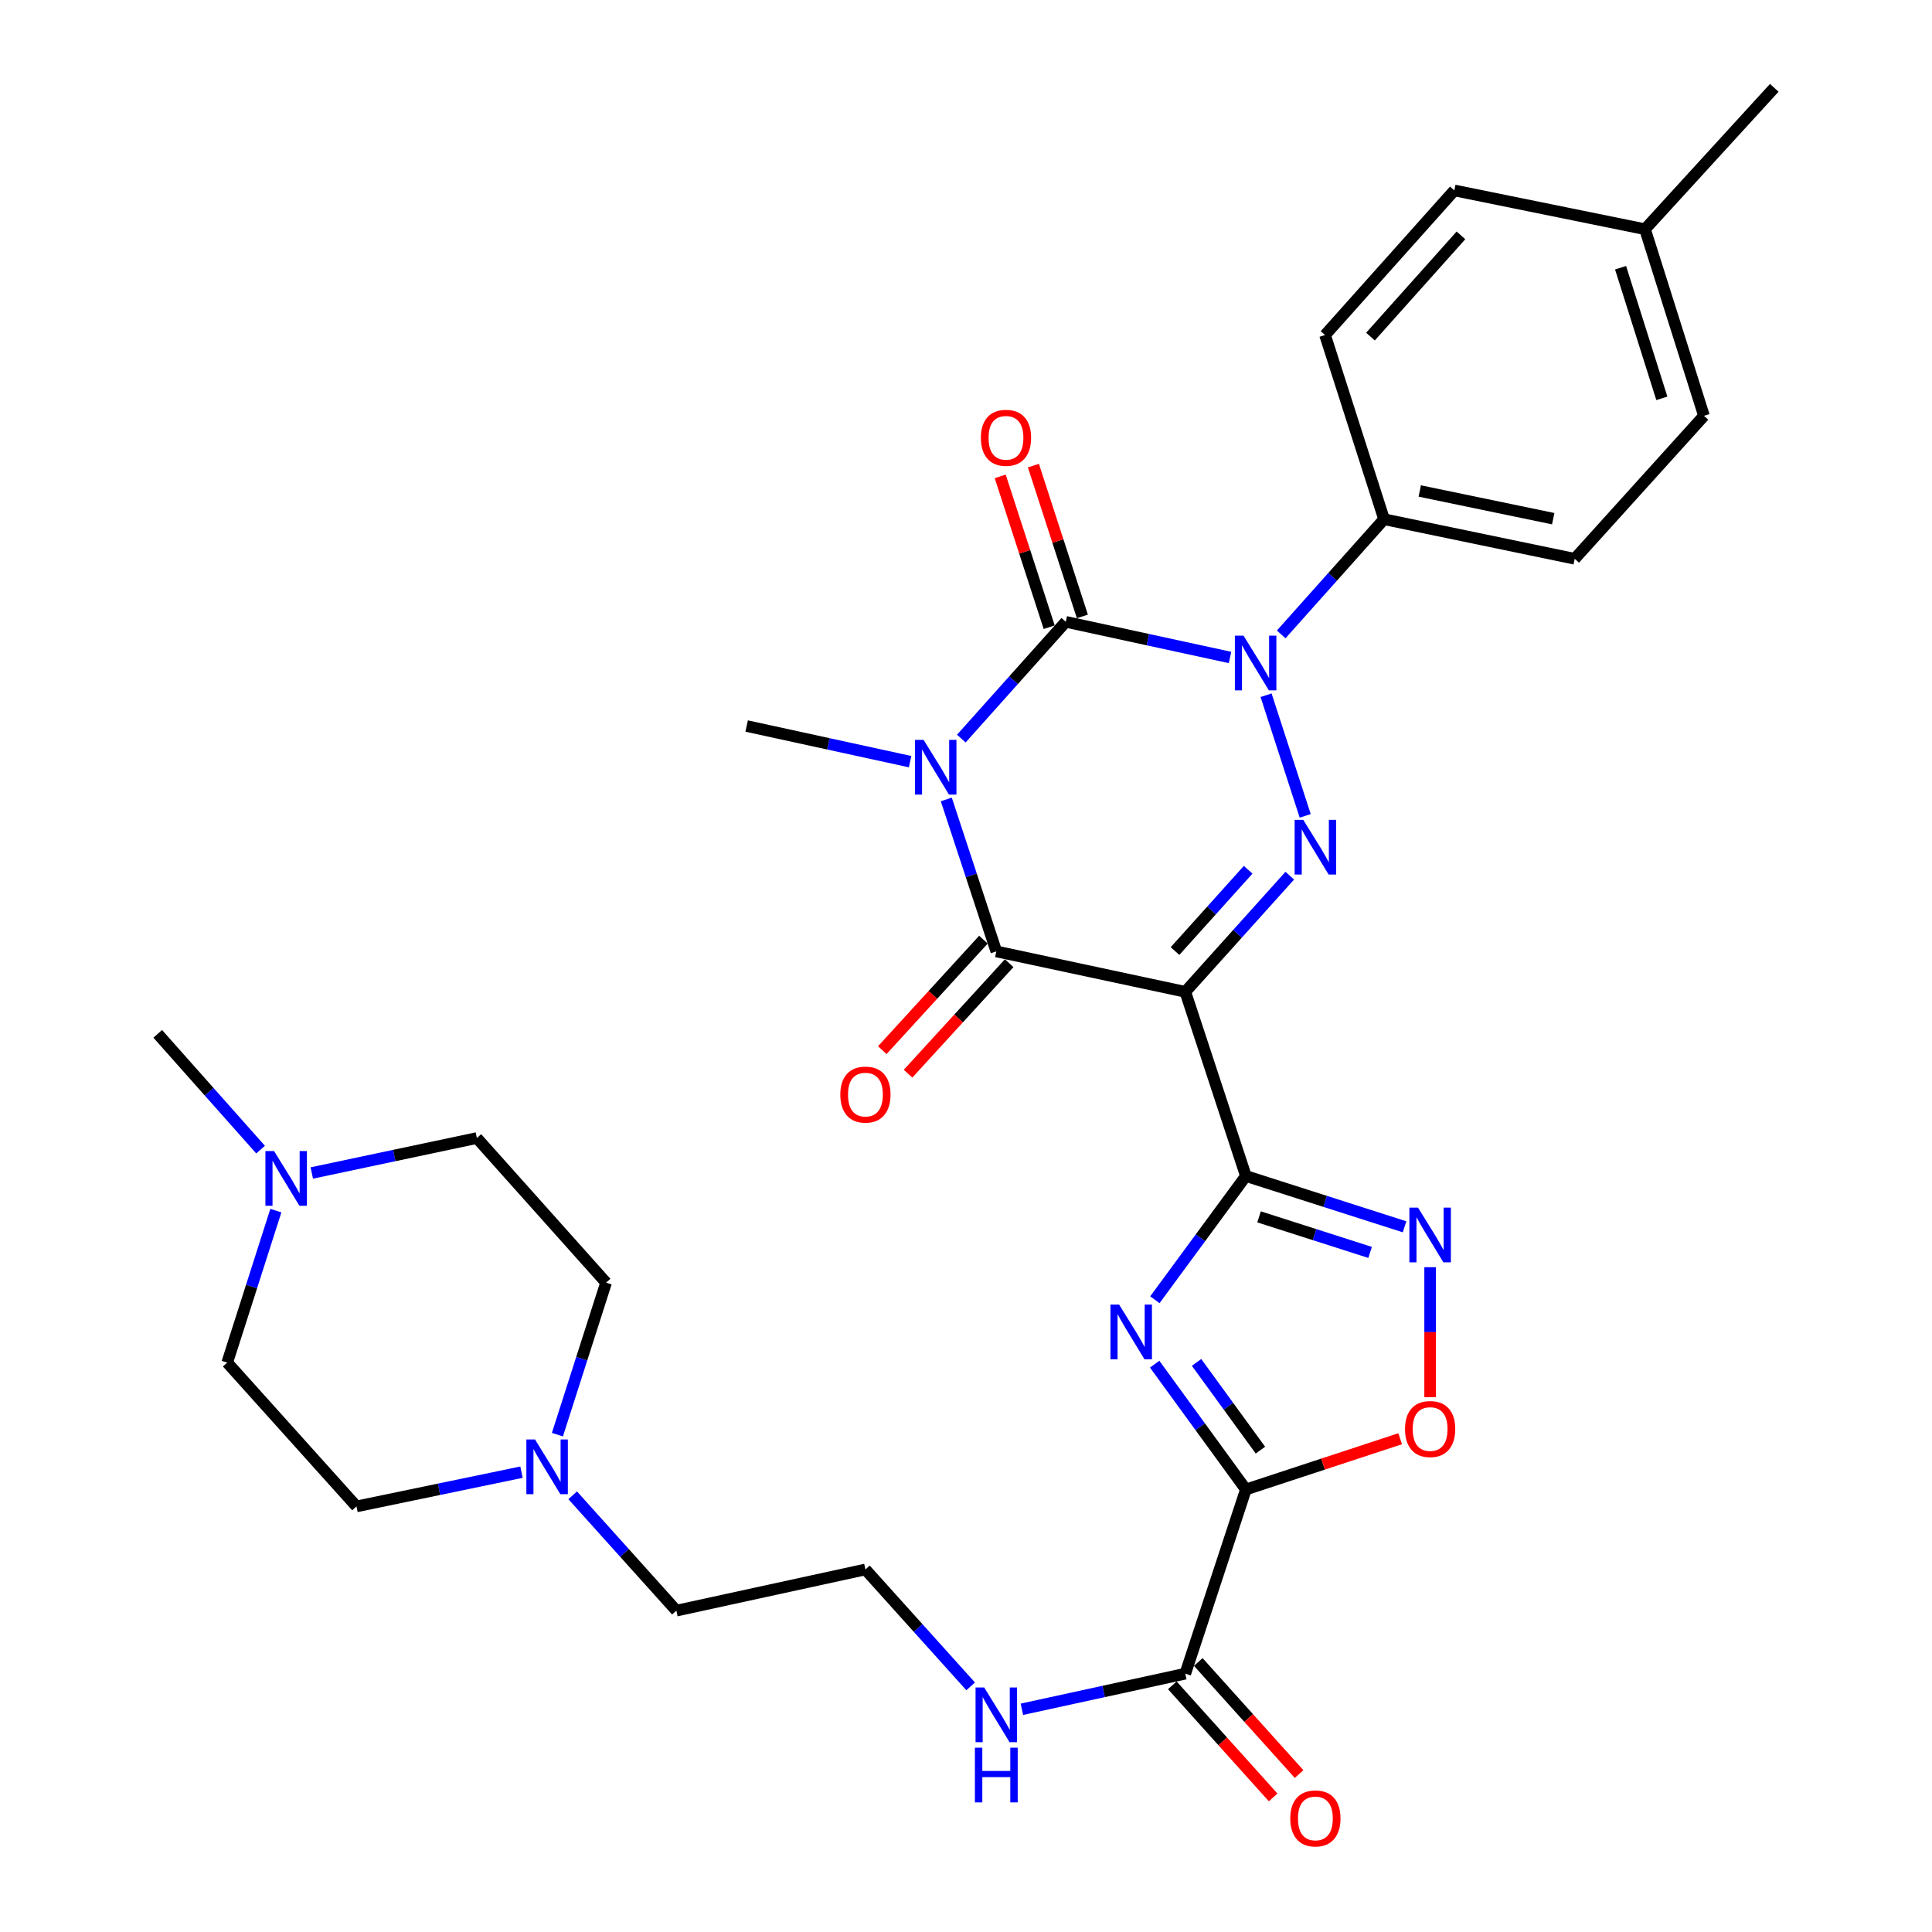 <?xml version='1.0' encoding='iso-8859-1'?>
<svg version='1.1' baseProfile='full'
              xmlns='http://www.w3.org/2000/svg'
                      xmlns:rdkit='http://www.rdkit.org/xml'
                      xmlns:xlink='http://www.w3.org/1999/xlink'
                  xml:space='preserve'
width='1000px' height='1000px' viewBox='0 0 1000 1000'>
<!-- END OF HEADER -->
<rect style='opacity:1.0;fill:#FFFFFF;stroke:none' width='1000' height='1000' x='0' y='0'> </rect>
<path class='bond-1' d='M 497.578,382.291 L 524.612,352.074' style='fill:none;fill-rule:evenodd;stroke:#0000FF;stroke-width:6px;stroke-linecap:butt;stroke-linejoin:miter;stroke-opacity:1' />
<path class='bond-1' d='M 524.612,352.074 L 551.645,321.857' style='fill:none;fill-rule:evenodd;stroke:#000000;stroke-width:6px;stroke-linecap:butt;stroke-linejoin:miter;stroke-opacity:1' />
<path class='bond-5' d='M 489.799,413.786 L 502.743,453.118' style='fill:none;fill-rule:evenodd;stroke:#0000FF;stroke-width:6px;stroke-linecap:butt;stroke-linejoin:miter;stroke-opacity:1' />
<path class='bond-5' d='M 502.743,453.118 L 515.686,492.449' style='fill:none;fill-rule:evenodd;stroke:#000000;stroke-width:6px;stroke-linecap:butt;stroke-linejoin:miter;stroke-opacity:1' />
<path class='bond-18' d='M 471.07,394.231 L 428.766,385.011' style='fill:none;fill-rule:evenodd;stroke:#0000FF;stroke-width:6px;stroke-linecap:butt;stroke-linejoin:miter;stroke-opacity:1' />
<path class='bond-18' d='M 428.766,385.011 L 386.462,375.791' style='fill:none;fill-rule:evenodd;stroke:#000000;stroke-width:6px;stroke-linecap:butt;stroke-linejoin:miter;stroke-opacity:1' />
<path class='bond-0' d='M 613.508,513.364 L 515.686,492.449' style='fill:none;fill-rule:evenodd;stroke:#000000;stroke-width:6px;stroke-linecap:butt;stroke-linejoin:miter;stroke-opacity:1' />
<path class='bond-3' d='M 613.508,513.364 L 644.87,608.697' style='fill:none;fill-rule:evenodd;stroke:#000000;stroke-width:6px;stroke-linecap:butt;stroke-linejoin:miter;stroke-opacity:1' />
<path class='bond-4' d='M 613.508,513.364 L 640.545,483.309' style='fill:none;fill-rule:evenodd;stroke:#000000;stroke-width:6px;stroke-linecap:butt;stroke-linejoin:miter;stroke-opacity:1' />
<path class='bond-4' d='M 640.545,483.309 L 667.582,453.253' style='fill:none;fill-rule:evenodd;stroke:#0000FF;stroke-width:6px;stroke-linecap:butt;stroke-linejoin:miter;stroke-opacity:1' />
<path class='bond-4' d='M 608.188,492.266 L 627.115,471.227' style='fill:none;fill-rule:evenodd;stroke:#000000;stroke-width:6px;stroke-linecap:butt;stroke-linejoin:miter;stroke-opacity:1' />
<path class='bond-4' d='M 627.115,471.227 L 646.041,450.188' style='fill:none;fill-rule:evenodd;stroke:#0000FF;stroke-width:6px;stroke-linecap:butt;stroke-linejoin:miter;stroke-opacity:1' />
<path class='bond-2' d='M 551.645,321.857 L 594.15,331.082' style='fill:none;fill-rule:evenodd;stroke:#000000;stroke-width:6px;stroke-linecap:butt;stroke-linejoin:miter;stroke-opacity:1' />
<path class='bond-2' d='M 594.15,331.082 L 636.654,340.307' style='fill:none;fill-rule:evenodd;stroke:#0000FF;stroke-width:6px;stroke-linecap:butt;stroke-linejoin:miter;stroke-opacity:1' />
<path class='bond-14' d='M 560.236,319.068 L 547.564,280.034' style='fill:none;fill-rule:evenodd;stroke:#000000;stroke-width:6px;stroke-linecap:butt;stroke-linejoin:miter;stroke-opacity:1' />
<path class='bond-14' d='M 547.564,280.034 L 534.891,241.001' style='fill:none;fill-rule:evenodd;stroke:#FF0000;stroke-width:6px;stroke-linecap:butt;stroke-linejoin:miter;stroke-opacity:1' />
<path class='bond-14' d='M 543.054,324.646 L 530.382,285.613' style='fill:none;fill-rule:evenodd;stroke:#000000;stroke-width:6px;stroke-linecap:butt;stroke-linejoin:miter;stroke-opacity:1' />
<path class='bond-14' d='M 530.382,285.613 L 517.709,246.58' style='fill:none;fill-rule:evenodd;stroke:#FF0000;stroke-width:6px;stroke-linecap:butt;stroke-linejoin:miter;stroke-opacity:1' />
<path class='bond-11' d='M 663.143,328.364 L 689.765,298.555' style='fill:none;fill-rule:evenodd;stroke:#0000FF;stroke-width:6px;stroke-linecap:butt;stroke-linejoin:miter;stroke-opacity:1' />
<path class='bond-11' d='M 689.765,298.555 L 716.387,268.746' style='fill:none;fill-rule:evenodd;stroke:#000000;stroke-width:6px;stroke-linecap:butt;stroke-linejoin:miter;stroke-opacity:1' />
<path class='bond-32' d='M 655.315,359.849 L 675.574,422.288' style='fill:none;fill-rule:evenodd;stroke:#0000FF;stroke-width:6px;stroke-linecap:butt;stroke-linejoin:miter;stroke-opacity:1' />
<path class='bond-6' d='M 644.87,608.697 L 621.317,640.719' style='fill:none;fill-rule:evenodd;stroke:#000000;stroke-width:6px;stroke-linecap:butt;stroke-linejoin:miter;stroke-opacity:1' />
<path class='bond-6' d='M 621.317,640.719 L 597.764,672.742' style='fill:none;fill-rule:evenodd;stroke:#0000FF;stroke-width:6px;stroke-linecap:butt;stroke-linejoin:miter;stroke-opacity:1' />
<path class='bond-8' d='M 644.87,608.697 L 685.93,621.842' style='fill:none;fill-rule:evenodd;stroke:#000000;stroke-width:6px;stroke-linecap:butt;stroke-linejoin:miter;stroke-opacity:1' />
<path class='bond-8' d='M 685.93,621.842 L 726.989,634.987' style='fill:none;fill-rule:evenodd;stroke:#0000FF;stroke-width:6px;stroke-linecap:butt;stroke-linejoin:miter;stroke-opacity:1' />
<path class='bond-8' d='M 651.68,629.845 L 680.422,639.046' style='fill:none;fill-rule:evenodd;stroke:#000000;stroke-width:6px;stroke-linecap:butt;stroke-linejoin:miter;stroke-opacity:1' />
<path class='bond-8' d='M 680.422,639.046 L 709.163,648.248' style='fill:none;fill-rule:evenodd;stroke:#0000FF;stroke-width:6px;stroke-linecap:butt;stroke-linejoin:miter;stroke-opacity:1' />
<path class='bond-15' d='M 509.023,486.351 L 482.852,514.95' style='fill:none;fill-rule:evenodd;stroke:#000000;stroke-width:6px;stroke-linecap:butt;stroke-linejoin:miter;stroke-opacity:1' />
<path class='bond-15' d='M 482.852,514.95 L 456.68,543.549' style='fill:none;fill-rule:evenodd;stroke:#FF0000;stroke-width:6px;stroke-linecap:butt;stroke-linejoin:miter;stroke-opacity:1' />
<path class='bond-15' d='M 522.35,498.547 L 496.178,527.146' style='fill:none;fill-rule:evenodd;stroke:#000000;stroke-width:6px;stroke-linecap:butt;stroke-linejoin:miter;stroke-opacity:1' />
<path class='bond-15' d='M 496.178,527.146 L 470.007,555.744' style='fill:none;fill-rule:evenodd;stroke:#FF0000;stroke-width:6px;stroke-linecap:butt;stroke-linejoin:miter;stroke-opacity:1' />
<path class='bond-7' d='M 597.651,706.088 L 621.261,738.519' style='fill:none;fill-rule:evenodd;stroke:#0000FF;stroke-width:6px;stroke-linecap:butt;stroke-linejoin:miter;stroke-opacity:1' />
<path class='bond-7' d='M 621.261,738.519 L 644.87,770.949' style='fill:none;fill-rule:evenodd;stroke:#000000;stroke-width:6px;stroke-linecap:butt;stroke-linejoin:miter;stroke-opacity:1' />
<path class='bond-7' d='M 619.339,705.185 L 635.865,727.886' style='fill:none;fill-rule:evenodd;stroke:#0000FF;stroke-width:6px;stroke-linecap:butt;stroke-linejoin:miter;stroke-opacity:1' />
<path class='bond-7' d='M 635.865,727.886 L 652.392,750.588' style='fill:none;fill-rule:evenodd;stroke:#000000;stroke-width:6px;stroke-linecap:butt;stroke-linejoin:miter;stroke-opacity:1' />
<path class='bond-10' d='M 644.87,770.949 L 613.508,866.281' style='fill:none;fill-rule:evenodd;stroke:#000000;stroke-width:6px;stroke-linecap:butt;stroke-linejoin:miter;stroke-opacity:1' />
<path class='bond-33' d='M 644.87,770.949 L 684.796,757.818' style='fill:none;fill-rule:evenodd;stroke:#000000;stroke-width:6px;stroke-linecap:butt;stroke-linejoin:miter;stroke-opacity:1' />
<path class='bond-33' d='M 684.796,757.818 L 724.723,744.687' style='fill:none;fill-rule:evenodd;stroke:#FF0000;stroke-width:6px;stroke-linecap:butt;stroke-linejoin:miter;stroke-opacity:1' />
<path class='bond-9' d='M 740.232,655.895 L 740.232,689.535' style='fill:none;fill-rule:evenodd;stroke:#0000FF;stroke-width:6px;stroke-linecap:butt;stroke-linejoin:miter;stroke-opacity:1' />
<path class='bond-9' d='M 740.232,689.535 L 740.232,723.174' style='fill:none;fill-rule:evenodd;stroke:#FF0000;stroke-width:6px;stroke-linecap:butt;stroke-linejoin:miter;stroke-opacity:1' />
<path class='bond-16' d='M 606.792,872.322 L 632.885,901.328' style='fill:none;fill-rule:evenodd;stroke:#000000;stroke-width:6px;stroke-linecap:butt;stroke-linejoin:miter;stroke-opacity:1' />
<path class='bond-16' d='M 632.885,901.328 L 658.978,930.334' style='fill:none;fill-rule:evenodd;stroke:#FF0000;stroke-width:6px;stroke-linecap:butt;stroke-linejoin:miter;stroke-opacity:1' />
<path class='bond-16' d='M 620.223,860.241 L 646.316,889.247' style='fill:none;fill-rule:evenodd;stroke:#000000;stroke-width:6px;stroke-linecap:butt;stroke-linejoin:miter;stroke-opacity:1' />
<path class='bond-16' d='M 646.316,889.247 L 672.408,918.252' style='fill:none;fill-rule:evenodd;stroke:#FF0000;stroke-width:6px;stroke-linecap:butt;stroke-linejoin:miter;stroke-opacity:1' />
<path class='bond-17' d='M 613.508,866.281 L 571.218,875.501' style='fill:none;fill-rule:evenodd;stroke:#000000;stroke-width:6px;stroke-linecap:butt;stroke-linejoin:miter;stroke-opacity:1' />
<path class='bond-17' d='M 571.218,875.501 L 528.929,884.721' style='fill:none;fill-rule:evenodd;stroke:#0000FF;stroke-width:6px;stroke-linecap:butt;stroke-linejoin:miter;stroke-opacity:1' />
<path class='bond-19' d='M 716.387,268.746 L 815.071,289.23' style='fill:none;fill-rule:evenodd;stroke:#000000;stroke-width:6px;stroke-linecap:butt;stroke-linejoin:miter;stroke-opacity:1' />
<path class='bond-19' d='M 734.861,254.131 L 803.94,268.469' style='fill:none;fill-rule:evenodd;stroke:#000000;stroke-width:6px;stroke-linecap:butt;stroke-linejoin:miter;stroke-opacity:1' />
<path class='bond-20' d='M 716.387,268.746 L 685.847,173.414' style='fill:none;fill-rule:evenodd;stroke:#000000;stroke-width:6px;stroke-linecap:butt;stroke-linejoin:miter;stroke-opacity:1' />
<path class='bond-12' d='M 296.424,773.967 L 323.258,803.816' style='fill:none;fill-rule:evenodd;stroke:#0000FF;stroke-width:6px;stroke-linecap:butt;stroke-linejoin:miter;stroke-opacity:1' />
<path class='bond-12' d='M 323.258,803.816 L 350.092,833.664' style='fill:none;fill-rule:evenodd;stroke:#000000;stroke-width:6px;stroke-linecap:butt;stroke-linejoin:miter;stroke-opacity:1' />
<path class='bond-23' d='M 288.517,742.574 L 301.114,703.235' style='fill:none;fill-rule:evenodd;stroke:#0000FF;stroke-width:6px;stroke-linecap:butt;stroke-linejoin:miter;stroke-opacity:1' />
<path class='bond-23' d='M 301.114,703.235 L 313.711,663.895' style='fill:none;fill-rule:evenodd;stroke:#000000;stroke-width:6px;stroke-linecap:butt;stroke-linejoin:miter;stroke-opacity:1' />
<path class='bond-24' d='M 269.922,761.99 L 227.22,770.855' style='fill:none;fill-rule:evenodd;stroke:#0000FF;stroke-width:6px;stroke-linecap:butt;stroke-linejoin:miter;stroke-opacity:1' />
<path class='bond-24' d='M 227.22,770.855 L 184.517,779.721' style='fill:none;fill-rule:evenodd;stroke:#000000;stroke-width:6px;stroke-linecap:butt;stroke-linejoin:miter;stroke-opacity:1' />
<path class='bond-13' d='M 142.784,626.614 L 130.196,665.948' style='fill:none;fill-rule:evenodd;stroke:#0000FF;stroke-width:6px;stroke-linecap:butt;stroke-linejoin:miter;stroke-opacity:1' />
<path class='bond-13' d='M 130.196,665.948 L 117.607,705.283' style='fill:none;fill-rule:evenodd;stroke:#000000;stroke-width:6px;stroke-linecap:butt;stroke-linejoin:miter;stroke-opacity:1' />
<path class='bond-30' d='M 134.874,595.043 L 108.256,565.078' style='fill:none;fill-rule:evenodd;stroke:#0000FF;stroke-width:6px;stroke-linecap:butt;stroke-linejoin:miter;stroke-opacity:1' />
<path class='bond-30' d='M 108.256,565.078 L 81.638,535.112' style='fill:none;fill-rule:evenodd;stroke:#000000;stroke-width:6px;stroke-linecap:butt;stroke-linejoin:miter;stroke-opacity:1' />
<path class='bond-35' d='M 161.379,607.142 L 204.1,598.094' style='fill:none;fill-rule:evenodd;stroke:#0000FF;stroke-width:6px;stroke-linecap:butt;stroke-linejoin:miter;stroke-opacity:1' />
<path class='bond-35' d='M 204.1,598.094 L 246.821,589.046' style='fill:none;fill-rule:evenodd;stroke:#000000;stroke-width:6px;stroke-linecap:butt;stroke-linejoin:miter;stroke-opacity:1' />
<path class='bond-28' d='M 502.415,872.864 L 475.179,842.606' style='fill:none;fill-rule:evenodd;stroke:#0000FF;stroke-width:6px;stroke-linecap:butt;stroke-linejoin:miter;stroke-opacity:1' />
<path class='bond-28' d='M 475.179,842.606 L 447.943,812.348' style='fill:none;fill-rule:evenodd;stroke:#000000;stroke-width:6px;stroke-linecap:butt;stroke-linejoin:miter;stroke-opacity:1' />
<path class='bond-26' d='M 815.071,289.23 L 881.971,215.224' style='fill:none;fill-rule:evenodd;stroke:#000000;stroke-width:6px;stroke-linecap:butt;stroke-linejoin:miter;stroke-opacity:1' />
<path class='bond-25' d='M 685.847,173.414 L 752.757,98.565' style='fill:none;fill-rule:evenodd;stroke:#000000;stroke-width:6px;stroke-linecap:butt;stroke-linejoin:miter;stroke-opacity:1' />
<path class='bond-25' d='M 709.352,174.226 L 756.189,121.832' style='fill:none;fill-rule:evenodd;stroke:#000000;stroke-width:6px;stroke-linecap:butt;stroke-linejoin:miter;stroke-opacity:1' />
<path class='bond-21' d='M 246.821,589.046 L 313.711,663.895' style='fill:none;fill-rule:evenodd;stroke:#000000;stroke-width:6px;stroke-linecap:butt;stroke-linejoin:miter;stroke-opacity:1' />
<path class='bond-22' d='M 117.607,705.283 L 184.517,779.721' style='fill:none;fill-rule:evenodd;stroke:#000000;stroke-width:6px;stroke-linecap:butt;stroke-linejoin:miter;stroke-opacity:1' />
<path class='bond-27' d='M 752.757,98.565 L 851.452,118.637' style='fill:none;fill-rule:evenodd;stroke:#000000;stroke-width:6px;stroke-linecap:butt;stroke-linejoin:miter;stroke-opacity:1' />
<path class='bond-34' d='M 881.971,215.224 L 851.452,118.637' style='fill:none;fill-rule:evenodd;stroke:#000000;stroke-width:6px;stroke-linecap:butt;stroke-linejoin:miter;stroke-opacity:1' />
<path class='bond-34' d='M 860.168,206.179 L 838.804,138.568' style='fill:none;fill-rule:evenodd;stroke:#000000;stroke-width:6px;stroke-linecap:butt;stroke-linejoin:miter;stroke-opacity:1' />
<path class='bond-31' d='M 851.452,118.637 L 918.362,45.455' style='fill:none;fill-rule:evenodd;stroke:#000000;stroke-width:6px;stroke-linecap:butt;stroke-linejoin:miter;stroke-opacity:1' />
<path class='bond-29' d='M 447.943,812.348 L 350.092,833.664' style='fill:none;fill-rule:evenodd;stroke:#000000;stroke-width:6px;stroke-linecap:butt;stroke-linejoin:miter;stroke-opacity:1' />
<path  class='atom-0' d='M 478.054 382.957
L 487.334 397.957
Q 488.254 399.437, 489.734 402.117
Q 491.214 404.797, 491.294 404.957
L 491.294 382.957
L 495.054 382.957
L 495.054 411.277
L 491.174 411.277
L 481.214 394.877
Q 480.054 392.957, 478.814 390.757
Q 477.614 388.557, 477.254 387.877
L 477.254 411.277
L 473.574 411.277
L 473.574 382.957
L 478.054 382.957
' fill='#0000FF'/>
<path  class='atom-3' d='M 643.648 329.023
L 652.928 344.023
Q 653.848 345.503, 655.328 348.183
Q 656.808 350.863, 656.888 351.023
L 656.888 329.023
L 660.648 329.023
L 660.648 357.343
L 656.768 357.343
L 646.808 340.943
Q 645.648 339.023, 644.408 336.823
Q 643.208 334.623, 642.848 333.943
L 642.848 357.343
L 639.168 357.343
L 639.168 329.023
L 643.648 329.023
' fill='#0000FF'/>
<path  class='atom-5' d='M 674.579 424.356
L 683.859 439.356
Q 684.779 440.836, 686.259 443.516
Q 687.739 446.196, 687.819 446.356
L 687.819 424.356
L 691.579 424.356
L 691.579 452.676
L 687.699 452.676
L 677.739 436.276
Q 676.579 434.356, 675.339 432.156
Q 674.139 429.956, 673.779 429.276
L 673.779 452.676
L 670.099 452.676
L 670.099 424.356
L 674.579 424.356
' fill='#0000FF'/>
<path  class='atom-7' d='M 579.247 675.246
L 588.527 690.246
Q 589.447 691.726, 590.927 694.406
Q 592.407 697.086, 592.487 697.246
L 592.487 675.246
L 596.247 675.246
L 596.247 703.566
L 592.367 703.566
L 582.407 687.166
Q 581.247 685.246, 580.007 683.046
Q 578.807 680.846, 578.447 680.166
L 578.447 703.566
L 574.767 703.566
L 574.767 675.246
L 579.247 675.246
' fill='#0000FF'/>
<path  class='atom-9' d='M 733.972 625.066
L 743.252 640.066
Q 744.172 641.546, 745.652 644.226
Q 747.132 646.906, 747.212 647.066
L 747.212 625.066
L 750.972 625.066
L 750.972 653.386
L 747.092 653.386
L 737.132 636.986
Q 735.972 635.066, 734.732 632.866
Q 733.532 630.666, 733.172 629.986
L 733.172 653.386
L 729.492 653.386
L 729.492 625.066
L 733.972 625.066
' fill='#0000FF'/>
<path  class='atom-10' d='M 727.232 739.667
Q 727.232 732.867, 730.592 729.067
Q 733.952 725.267, 740.232 725.267
Q 746.512 725.267, 749.872 729.067
Q 753.232 732.867, 753.232 739.667
Q 753.232 746.547, 749.832 750.467
Q 746.432 754.347, 740.232 754.347
Q 733.992 754.347, 730.592 750.467
Q 727.232 746.587, 727.232 739.667
M 740.232 751.147
Q 744.552 751.147, 746.872 748.267
Q 749.232 745.347, 749.232 739.667
Q 749.232 734.107, 746.872 731.307
Q 744.552 728.467, 740.232 728.467
Q 735.912 728.467, 733.552 731.267
Q 731.232 734.067, 731.232 739.667
Q 731.232 745.387, 733.552 748.267
Q 735.912 751.147, 740.232 751.147
' fill='#FF0000'/>
<path  class='atom-13' d='M 276.922 745.077
L 286.202 760.077
Q 287.122 761.557, 288.602 764.237
Q 290.082 766.917, 290.162 767.077
L 290.162 745.077
L 293.922 745.077
L 293.922 773.397
L 290.042 773.397
L 280.082 756.997
Q 278.922 755.077, 277.682 752.877
Q 276.482 750.677, 276.122 749.997
L 276.122 773.397
L 272.442 773.397
L 272.442 745.077
L 276.922 745.077
' fill='#0000FF'/>
<path  class='atom-14' d='M 141.857 595.791
L 151.137 610.791
Q 152.057 612.271, 153.537 614.951
Q 155.017 617.631, 155.097 617.791
L 155.097 595.791
L 158.857 595.791
L 158.857 624.111
L 154.977 624.111
L 145.017 607.711
Q 143.857 605.791, 142.617 603.591
Q 141.417 601.391, 141.057 600.711
L 141.057 624.111
L 137.377 624.111
L 137.377 595.791
L 141.857 595.791
' fill='#0000FF'/>
<path  class='atom-15' d='M 507.694 226.605
Q 507.694 219.805, 511.054 216.005
Q 514.414 212.205, 520.694 212.205
Q 526.974 212.205, 530.334 216.005
Q 533.694 219.805, 533.694 226.605
Q 533.694 233.485, 530.294 237.405
Q 526.894 241.285, 520.694 241.285
Q 514.454 241.285, 511.054 237.405
Q 507.694 233.525, 507.694 226.605
M 520.694 238.085
Q 525.014 238.085, 527.334 235.205
Q 529.694 232.285, 529.694 226.605
Q 529.694 221.045, 527.334 218.245
Q 525.014 215.405, 520.694 215.405
Q 516.374 215.405, 514.014 218.205
Q 511.694 221.005, 511.694 226.605
Q 511.694 232.325, 514.014 235.205
Q 516.374 238.085, 520.694 238.085
' fill='#FF0000'/>
<path  class='atom-16' d='M 434.943 566.555
Q 434.943 559.755, 438.303 555.955
Q 441.663 552.155, 447.943 552.155
Q 454.223 552.155, 457.583 555.955
Q 460.943 559.755, 460.943 566.555
Q 460.943 573.435, 457.543 577.355
Q 454.143 581.235, 447.943 581.235
Q 441.703 581.235, 438.303 577.355
Q 434.943 573.475, 434.943 566.555
M 447.943 578.035
Q 452.263 578.035, 454.583 575.155
Q 456.943 572.235, 456.943 566.555
Q 456.943 560.995, 454.583 558.195
Q 452.263 555.355, 447.943 555.355
Q 443.623 555.355, 441.263 558.155
Q 438.943 560.955, 438.943 566.555
Q 438.943 572.275, 441.263 575.155
Q 443.623 578.035, 447.943 578.035
' fill='#FF0000'/>
<path  class='atom-17' d='M 667.839 941.21
Q 667.839 934.41, 671.199 930.61
Q 674.559 926.81, 680.839 926.81
Q 687.119 926.81, 690.479 930.61
Q 693.839 934.41, 693.839 941.21
Q 693.839 948.09, 690.439 952.01
Q 687.039 955.89, 680.839 955.89
Q 674.599 955.89, 671.199 952.01
Q 667.839 948.13, 667.839 941.21
M 680.839 952.69
Q 685.159 952.69, 687.479 949.81
Q 689.839 946.89, 689.839 941.21
Q 689.839 935.65, 687.479 932.85
Q 685.159 930.01, 680.839 930.01
Q 676.519 930.01, 674.159 932.81
Q 671.839 935.61, 671.839 941.21
Q 671.839 946.93, 674.159 949.81
Q 676.519 952.69, 680.839 952.69
' fill='#FF0000'/>
<path  class='atom-18' d='M 509.426 873.448
L 518.706 888.448
Q 519.626 889.928, 521.106 892.608
Q 522.586 895.288, 522.666 895.448
L 522.666 873.448
L 526.426 873.448
L 526.426 901.768
L 522.546 901.768
L 512.586 885.368
Q 511.426 883.448, 510.186 881.248
Q 508.986 879.048, 508.626 878.368
L 508.626 901.768
L 504.946 901.768
L 504.946 873.448
L 509.426 873.448
' fill='#0000FF'/>
<path  class='atom-18' d='M 504.606 904.6
L 508.446 904.6
L 508.446 916.64
L 522.926 916.64
L 522.926 904.6
L 526.766 904.6
L 526.766 932.92
L 522.926 932.92
L 522.926 919.84
L 508.446 919.84
L 508.446 932.92
L 504.606 932.92
L 504.606 904.6
' fill='#0000FF'/>
</svg>
